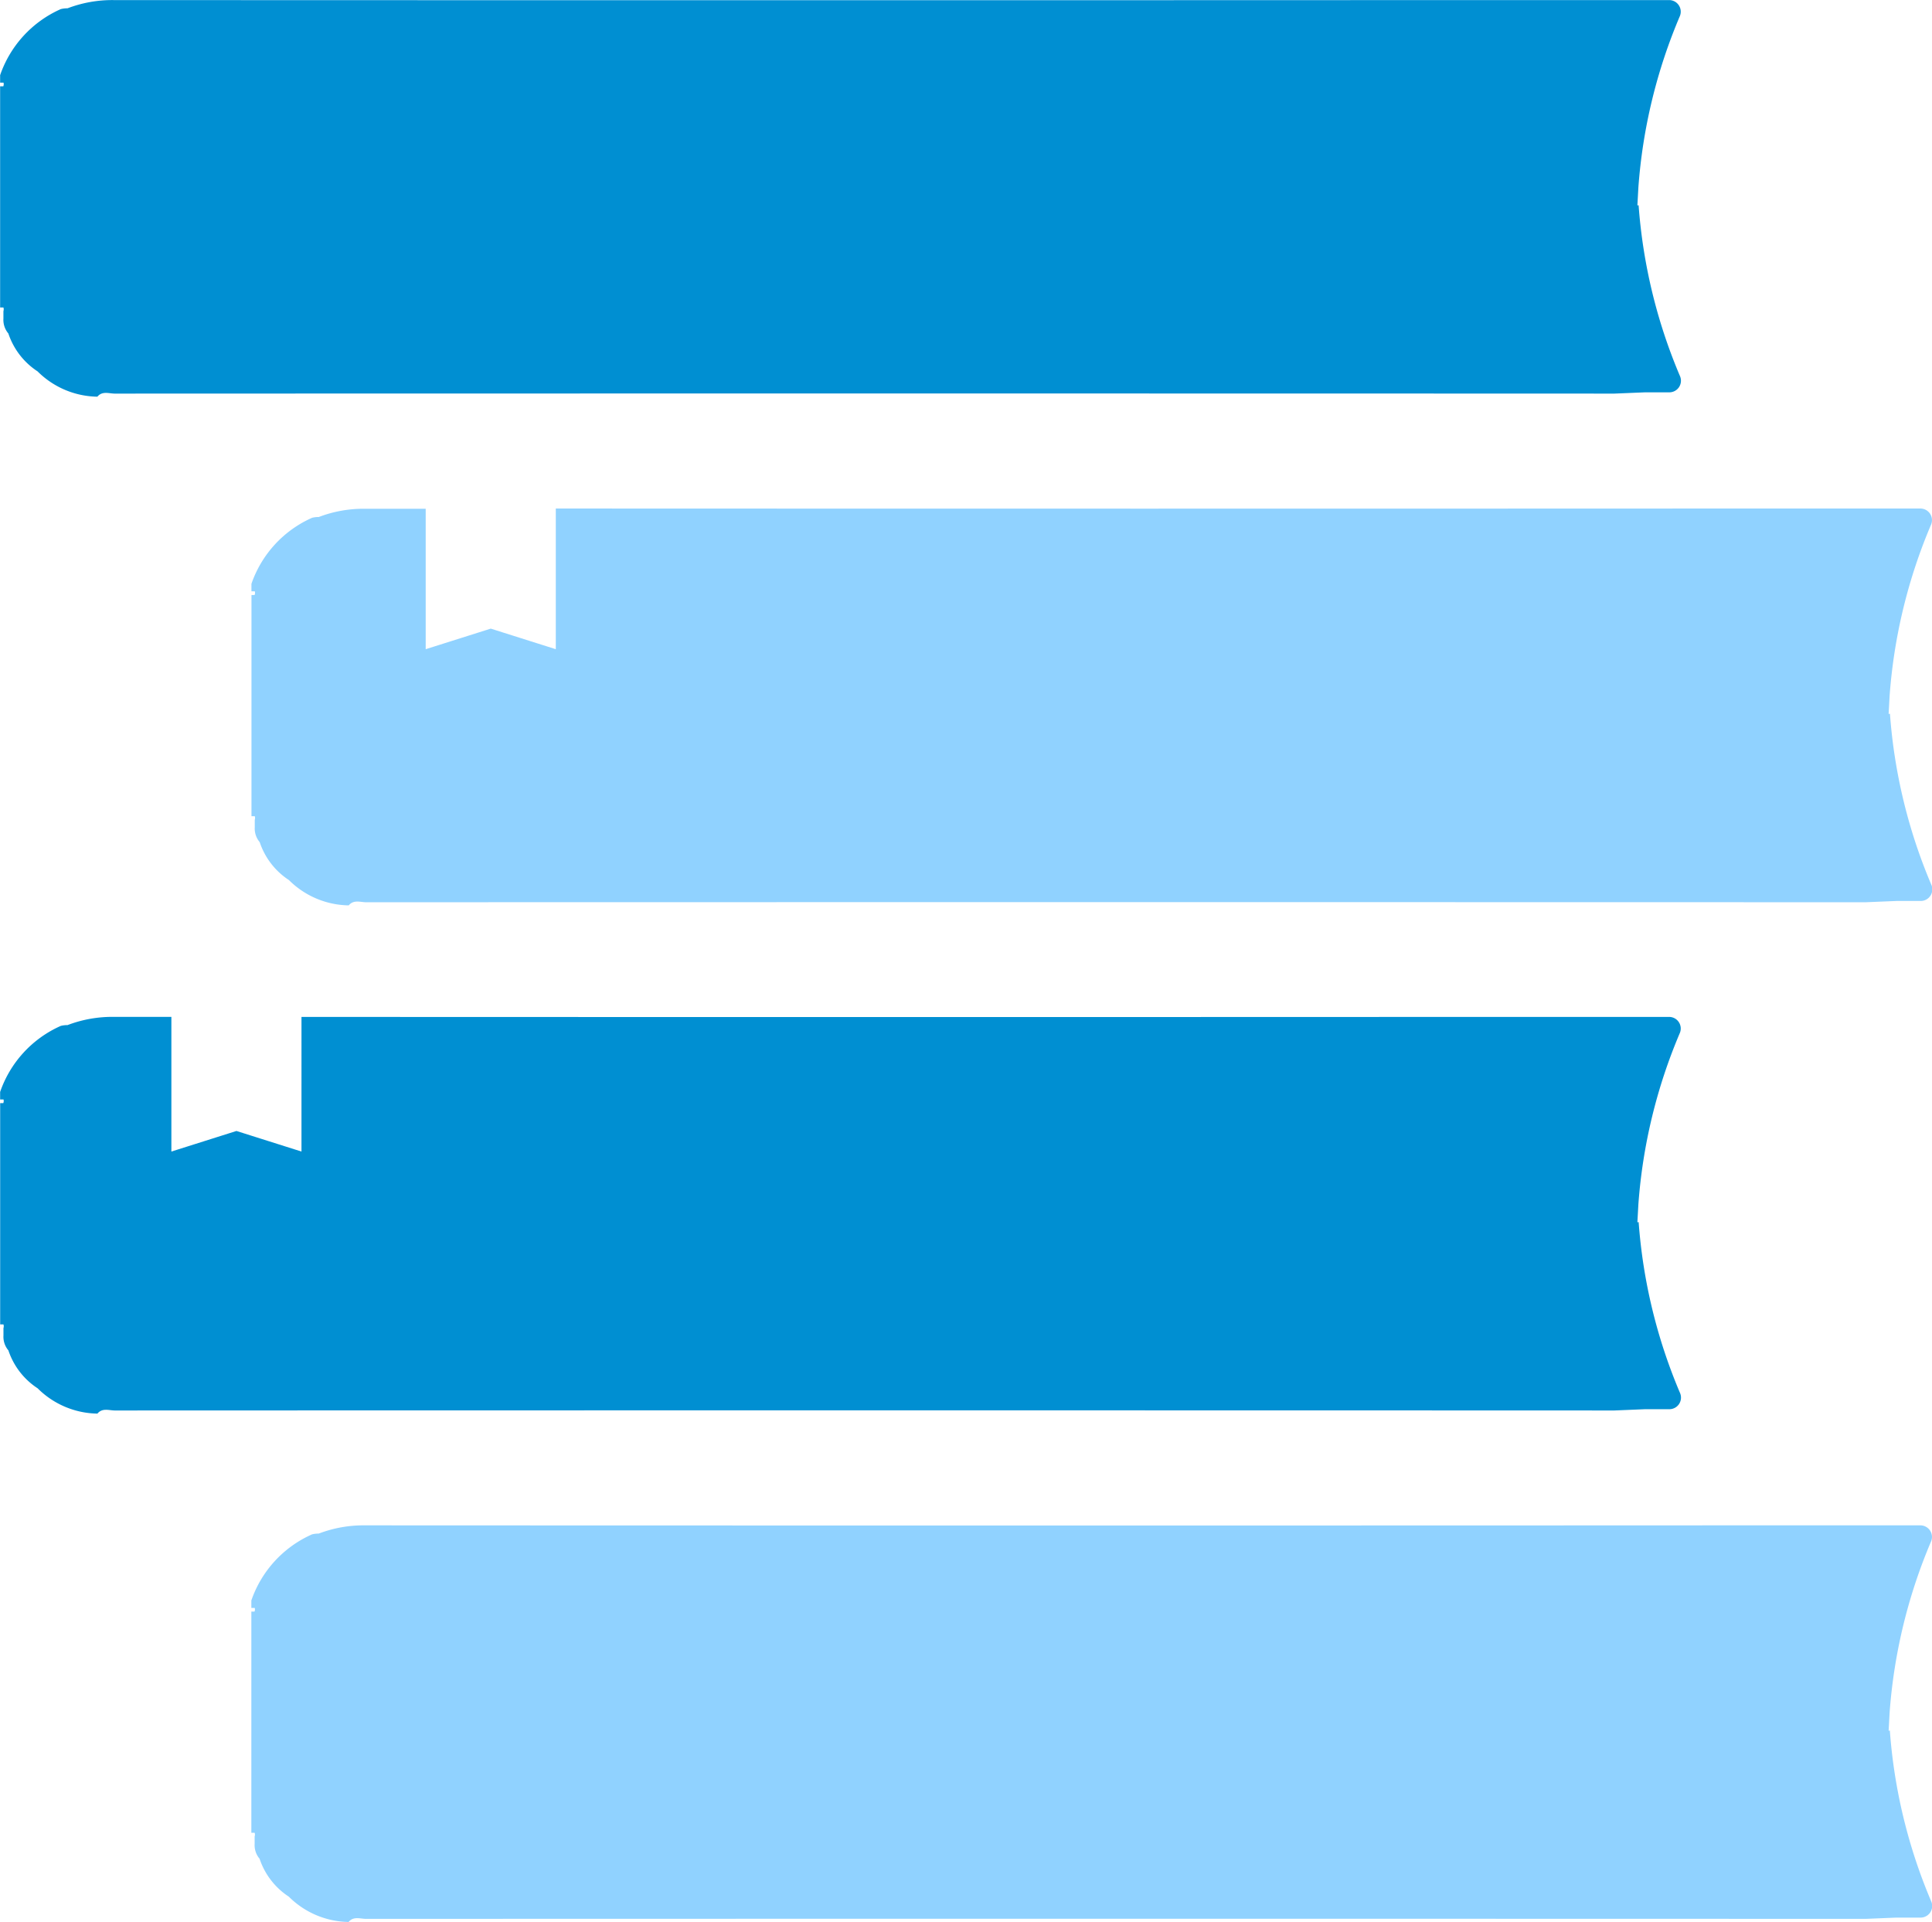 <svg xmlns="http://www.w3.org/2000/svg" width="46.941" height="46.706" viewBox="0 0 46.941 46.706">
  <g id="area03_field_img07" transform="translate(-730.875 -3369.594)">
    <path id="パス_7727" data-name="パス 7727" d="M537.594,693.047h-.024l.024-.436a13.042,13.042,0,0,1,1.009-4.165.282.282,0,0,0-.262-.387h-4.654q-16.568.007-33.136,0a3.052,3.052,0,0,0-1.124.2h0a.645.645,0,0,0-.163.019,2.727,2.727,0,0,0-1.474,1.605v.182c.025,0,.05,0,.075,0h.007a.134.134,0,0,1-.005.089h-.077v5.374l.046,0,.034,0a.144.144,0,0,1,0,.089v.182a.511.511,0,0,0,.12.36,1.764,1.764,0,0,0,.71.921,2.1,2.1,0,0,0,1.453.615c.12-.145.284-.075.425-.075q18.216-.006,36.432,0l.747-.031h.589a.282.282,0,0,0,.262-.387,13.041,13.041,0,0,1-1.009-4.165" transform="translate(233.088 2681.537)" fill="#008fd2"/>
    <path id="パス_7728" data-name="パス 7728" d="M545.765,742.652l-.024,0,.024-.436a13.044,13.044,0,0,1,1.009-4.165.282.282,0,0,0-.262-.387h-4.654q-16.568.007-33.136,0a3.051,3.051,0,0,0-1.124.2h0a.645.645,0,0,0-.163.019,2.727,2.727,0,0,0-1.474,1.605v.182c.025,0,.05,0,.075,0h.007a.134.134,0,0,1-.005.089h-.077v5.374l.046,0,.034,0a.145.145,0,0,1,0,.089v.182a.51.51,0,0,0,.12.36,1.764,1.764,0,0,0,.71.921,2.1,2.1,0,0,0,1.453.615c.12-.145.284-.075.425-.075q18.216-.006,36.432,0l.747-.031h.589a.282.282,0,0,0,.262-.387,13.044,13.044,0,0,1-1.009-4.165" transform="translate(231.021 2668.99)" fill="#90d2ff"/>
    <path id="パス_7729" data-name="パス 7729" d="M545.765,709.582l-.024,0,.024-.436a13.045,13.045,0,0,1,1.009-4.165.282.282,0,0,0-.262-.387h-4.654q-14.252.006-28.5,0v3.418l-1.58-.5-1.581.5V704.6h-1.473a3.037,3.037,0,0,0-1.124.2h0a.643.643,0,0,0-.163.019,2.726,2.726,0,0,0-1.474,1.605v.182c.025,0,.05,0,.075,0h.007a.135.135,0,0,1-.005.089h0l-.037,0h-.039v5.374l.046,0,.034,0a.145.145,0,0,1,0,.089v.182a.511.511,0,0,0,.12.36,1.764,1.764,0,0,0,.71.921,2.1,2.1,0,0,0,1.453.615c.12-.145.284-.076.425-.076q18.216-.005,36.432,0l.747-.031h.589a.282.282,0,0,0,.262-.387,13.045,13.045,0,0,1-1.009-4.165" transform="translate(231.021 2677.355)" fill="#90d2ff"/>
    <path id="パス_7730" data-name="パス 7730" d="M537.594,726.117h-.024l.024-.436a13.048,13.048,0,0,1,1.009-4.165.282.282,0,0,0-.262-.387h-4.654q-14.287.006-28.575,0V724.4l-1.58-.5-1.581.5v-3.272h-1.4a3.052,3.052,0,0,0-1.124.2h0a.645.645,0,0,0-.163.019,2.727,2.727,0,0,0-1.474,1.605v.182c.025,0,.05,0,.075,0h.007a.134.134,0,0,1-.005.089h0l-.037,0h-.039V728.6l.046,0,.034,0a.147.147,0,0,1,0,.09v.181a.511.511,0,0,0,.12.36,1.764,1.764,0,0,0,.71.921,2.1,2.1,0,0,0,1.453.615c.12-.145.284-.076.425-.076q18.216-.006,36.432,0l.747-.031h.589a.282.282,0,0,0,.262-.387,13.037,13.037,0,0,1-1.009-4.165" transform="translate(233.088 2673.172)" fill="#008fd2"/>
  </g>
</svg>

